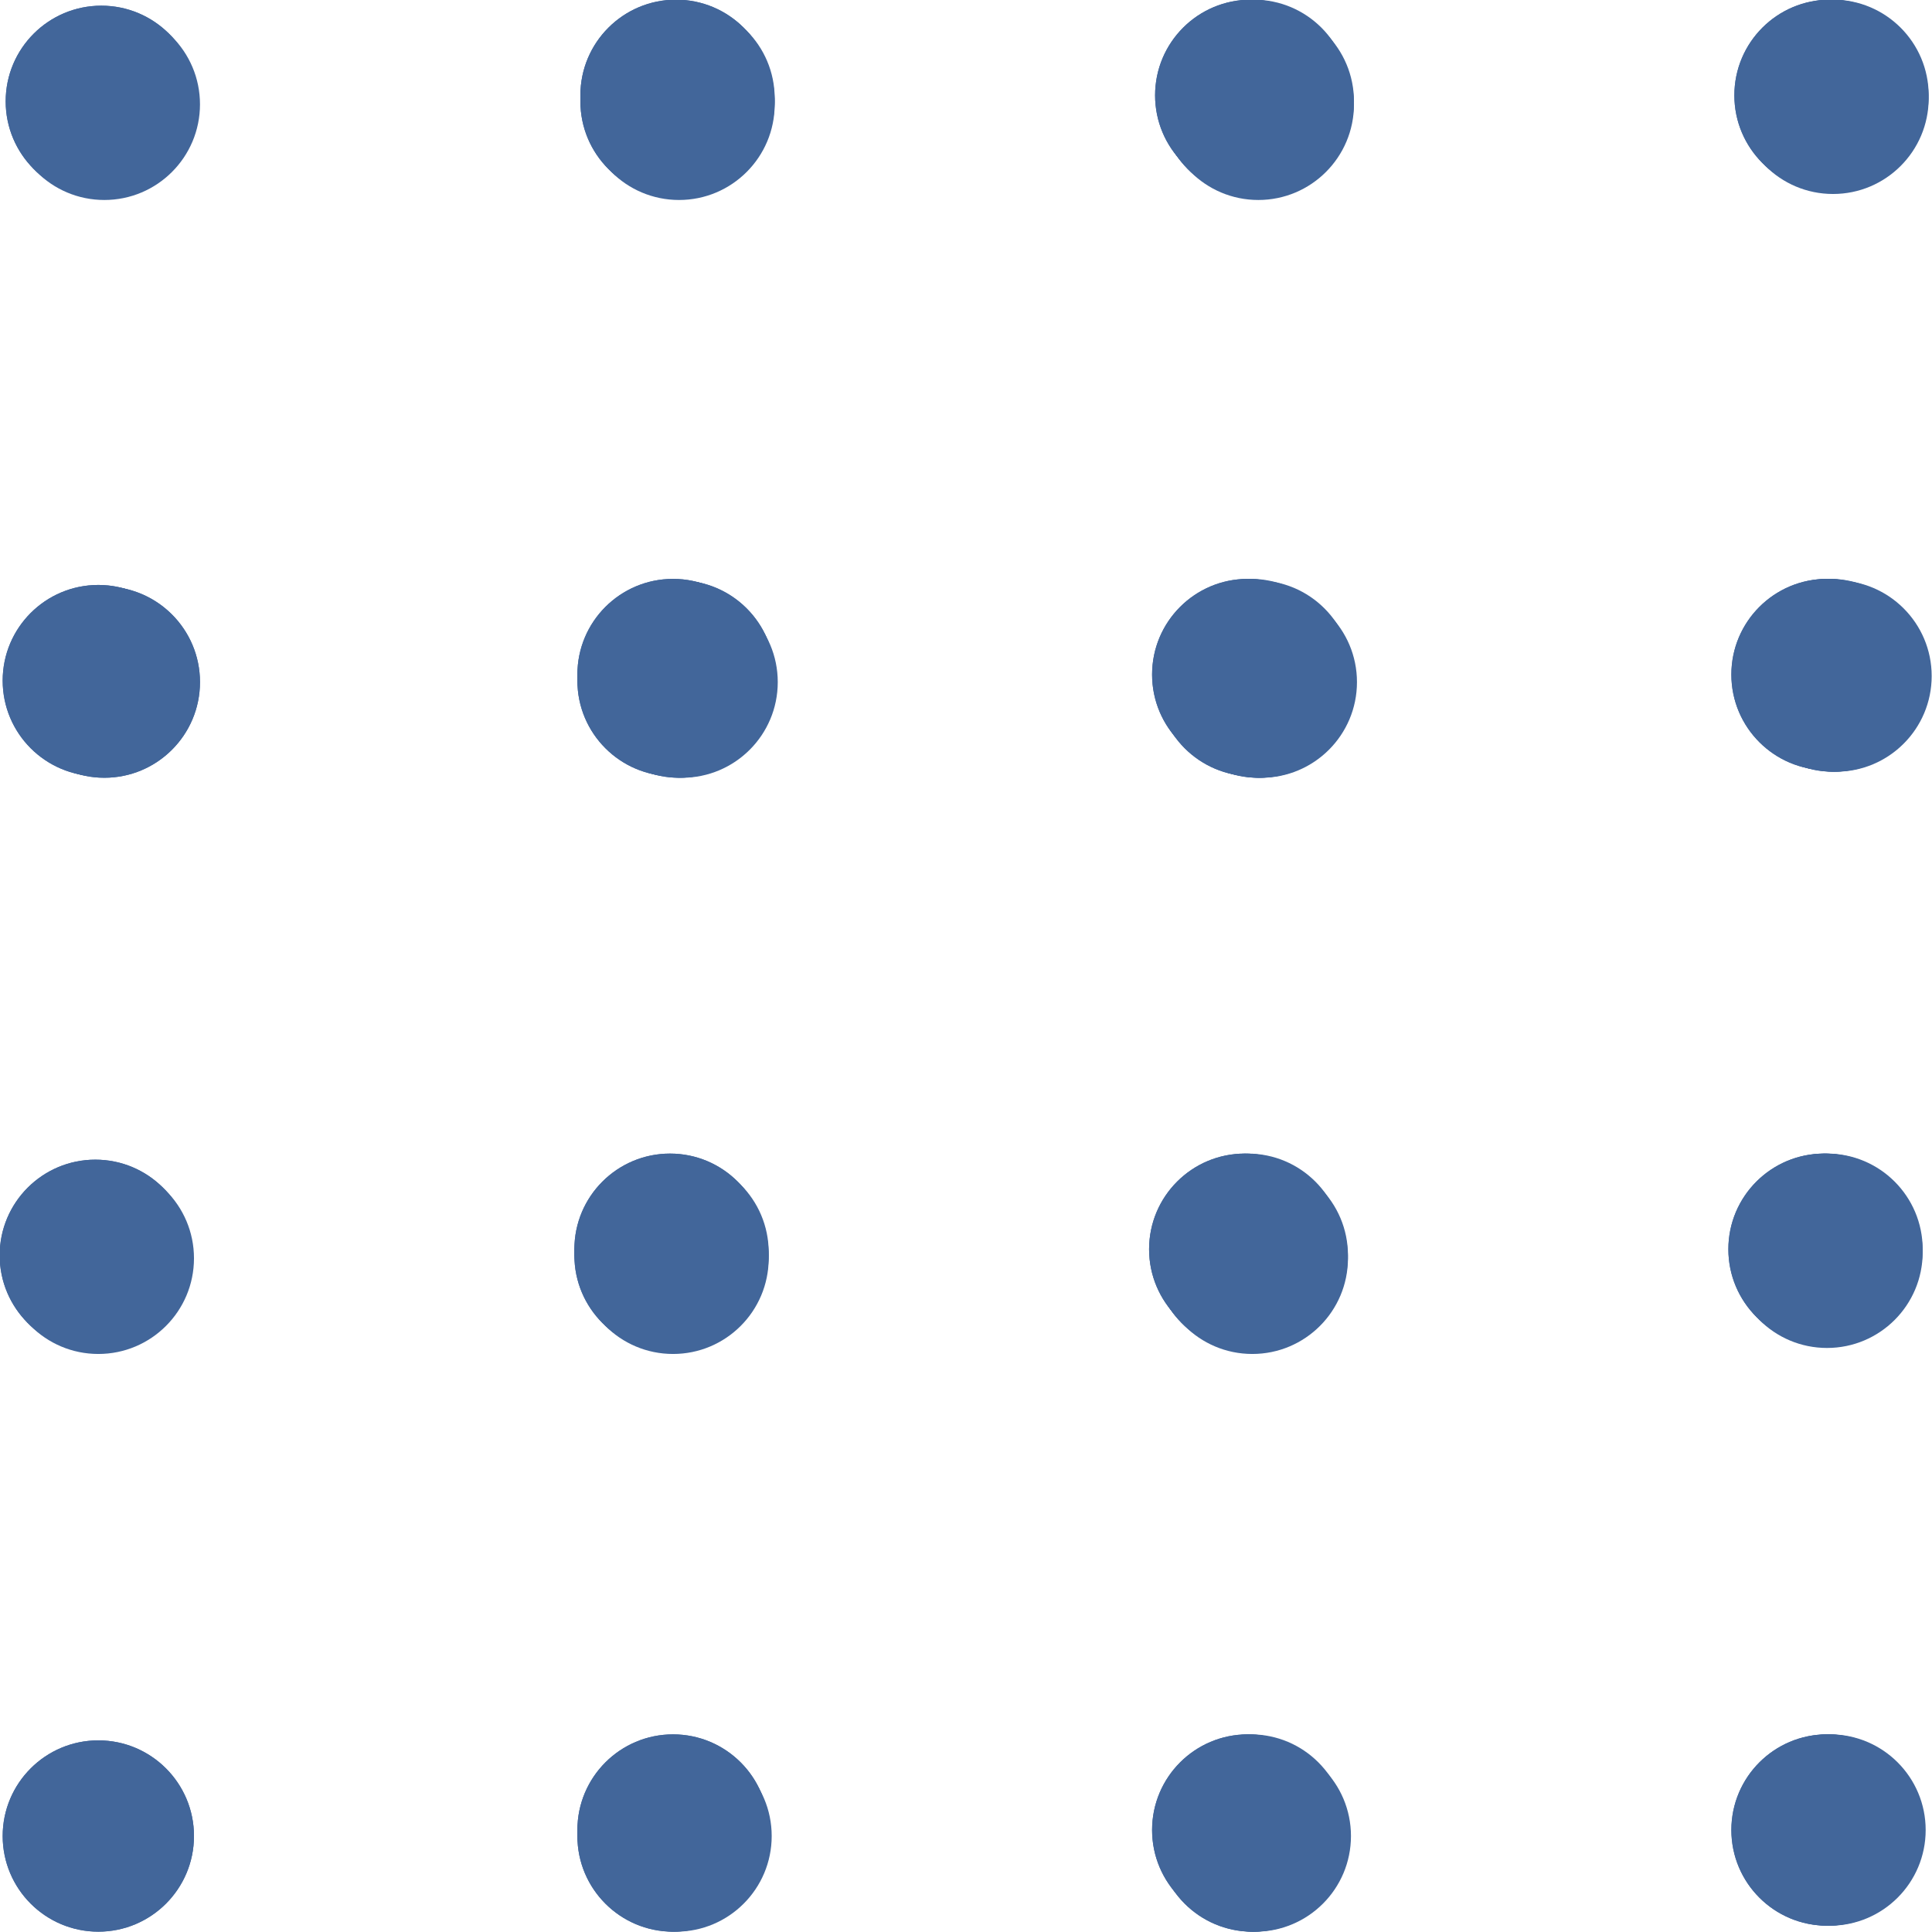 <?xml version="1.0" encoding="UTF-8" standalone="no"?><svg xmlns="http://www.w3.org/2000/svg" xmlns:xlink="http://www.w3.org/1999/xlink" fill="#000000" height="296.1" preserveAspectRatio="xMidYMid meet" version="1" viewBox="52.0 52.0 296.1 296.1" width="296.1" zoomAndPan="magnify"><g fill="#42669a" id="change1_1"><circle cx="333.16" cy="155.61" r="14.66"/><circle cx="333.39" cy="155.61" r="14.66"/><circle cx="332.93" cy="155.61" r="14.66"/><circle cx="332.7" cy="66.61" r="14.66"/><circle cx="67.99" cy="156.54" r="14.66"/><circle cx="156.54" cy="156.54" r="14.66"/><circle cx="245.08" cy="156.54" r="14.66"/><circle cx="67.99" cy="67.99" r="14.66"/><circle cx="67.99" cy="156.54" r="14.66"/><circle cx="156.07" cy="156.54" r="14.66"/><circle cx="156.07" cy="67.99" r="14.66"/><circle cx="156.07" cy="156.54" r="14.66"/><circle cx="245.31" cy="156.54" r="14.66"/><circle cx="244.85" cy="156.54" r="14.66"/><circle cx="67.53" cy="67.53" r="14.66"/><circle cx="156.07" cy="67.53" r="14.66"/><circle cx="244.62" cy="67.53" r="14.66"/><circle cx="67.53" cy="67.53" r="14.66"/><circle cx="155.61" cy="67.53" r="14.66"/><circle cx="155.61" cy="67.53" r="14.66"/><circle cx="244.85" cy="67.53" r="14.66"/><circle cx="244.39" cy="67.53" r="14.66"/><circle cx="244.39" cy="67.53" r="14.66"/><circle cx="244.85" cy="67.99" r="14.66"/><circle cx="244.85" cy="156.54" r="14.66"/><circle cx="156.07" cy="155.61" r="14.66"/><circle cx="244.62" cy="155.61" r="14.66"/><circle cx="156.07" cy="67.07" r="14.66"/><circle cx="156.07" cy="155.61" r="14.66"/><circle cx="244.16" cy="155.61" r="14.66"/><circle cx="244.16" cy="67.07" r="14.66"/><circle cx="244.16" cy="155.61" r="14.66"/><circle cx="155.61" cy="66.61" r="14.66"/><circle cx="244.16" cy="66.61" r="14.66"/><circle cx="155.61" cy="66.61" r="14.66"/><circle cx="243.69" cy="66.61" r="14.66"/><circle cx="243.69" cy="66.61" r="14.66"/><circle cx="332.93" cy="66.61" r="14.66"/><circle cx="332.47" cy="66.61" r="14.66"/><circle cx="332.47" cy="66.61" r="14.66"/><circle cx="332.93" cy="67.07" r="14.66"/><circle cx="332.93" cy="155.61" r="14.66"/><circle cx="332.24" cy="155.38" r="14.66"/><circle cx="332.24" cy="332.47" r="14.66"/><circle cx="332.47" cy="155.38" r="14.66"/><circle cx="332.47" cy="332.47" r="14.66"/><circle cx="332.01" cy="155.38" r="14.66"/><circle cx="332.01" cy="332.47" r="14.66"/><circle cx="332.01" cy="155.38" r="14.66"/><circle cx="331.78" cy="243.46" r="14.66"/><circle cx="67.07" cy="156.31" r="14.66"/><circle cx="155.61" cy="156.31" r="14.66"/><circle cx="244.16" cy="156.31" r="14.66"/><circle cx="67.07" cy="333.39" r="14.66"/><circle cx="155.61" cy="333.39" r="14.66"/><circle cx="244.16" cy="333.39" r="14.66"/><circle cx="67.07" cy="156.31" r="14.66"/><circle cx="67.07" cy="244.85" r="14.66"/><circle cx="67.07" cy="333.39" r="14.66"/><circle cx="155.15" cy="156.31" r="14.66"/><circle cx="155.15" cy="333.39" r="14.66"/><circle cx="155.15" cy="156.31" r="14.66"/><circle cx="155.15" cy="244.85" r="14.66"/><circle cx="155.15" cy="333.39" r="14.66"/><circle cx="244.39" cy="156.31" r="14.66"/><circle cx="244.39" cy="333.39" r="14.66"/><circle cx="243.93" cy="156.31" r="14.66"/><circle cx="243.93" cy="333.39" r="14.66"/><circle cx="243.93" cy="156.31" r="14.66"/><circle cx="66.61" cy="244.39" r="14.66"/><circle cx="155.15" cy="244.39" r="14.66"/><circle cx="243.69" cy="244.39" r="14.66"/><circle cx="66.61" cy="244.39" r="14.66"/><circle cx="154.69" cy="244.39" r="14.66"/><circle cx="154.69" cy="244.39" r="14.66"/><circle cx="243.93" cy="244.39" r="14.66"/><circle cx="243.46" cy="244.39" r="14.66"/><circle cx="243.46" cy="244.39" r="14.66"/><circle cx="243.93" cy="244.85" r="14.66"/><circle cx="243.93" cy="333.39" r="14.66"/><circle cx="155.15" cy="155.38" r="14.66"/><circle cx="243.69" cy="155.38" r="14.66"/><circle cx="155.15" cy="332.47" r="14.66"/><circle cx="243.69" cy="332.47" r="14.66"/><circle cx="155.15" cy="155.38" r="14.66"/><circle cx="155.15" cy="243.93" r="14.66"/><circle cx="155.15" cy="332.47" r="14.66"/><circle cx="243.23" cy="155.38" r="14.66"/><circle cx="243.23" cy="332.47" r="14.66"/><circle cx="243.23" cy="155.38" r="14.66"/><circle cx="243.23" cy="243.93" r="14.66"/><circle cx="243.23" cy="332.47" r="14.66"/><circle cx="154.69" cy="243.46" r="14.66"/><circle cx="243.23" cy="243.46" r="14.66"/><circle cx="154.69" cy="243.46" r="14.66"/><circle cx="242.77" cy="243.46" r="14.66"/><circle cx="242.77" cy="243.46" r="14.66"/><circle cx="332.01" cy="243.46" r="14.66"/><circle cx="331.55" cy="243.46" r="14.66"/><circle cx="331.55" cy="243.46" r="14.66"/><circle cx="332.01" cy="243.93" r="14.66"/><circle cx="332.01" cy="332.47" r="14.66"/></g></svg>